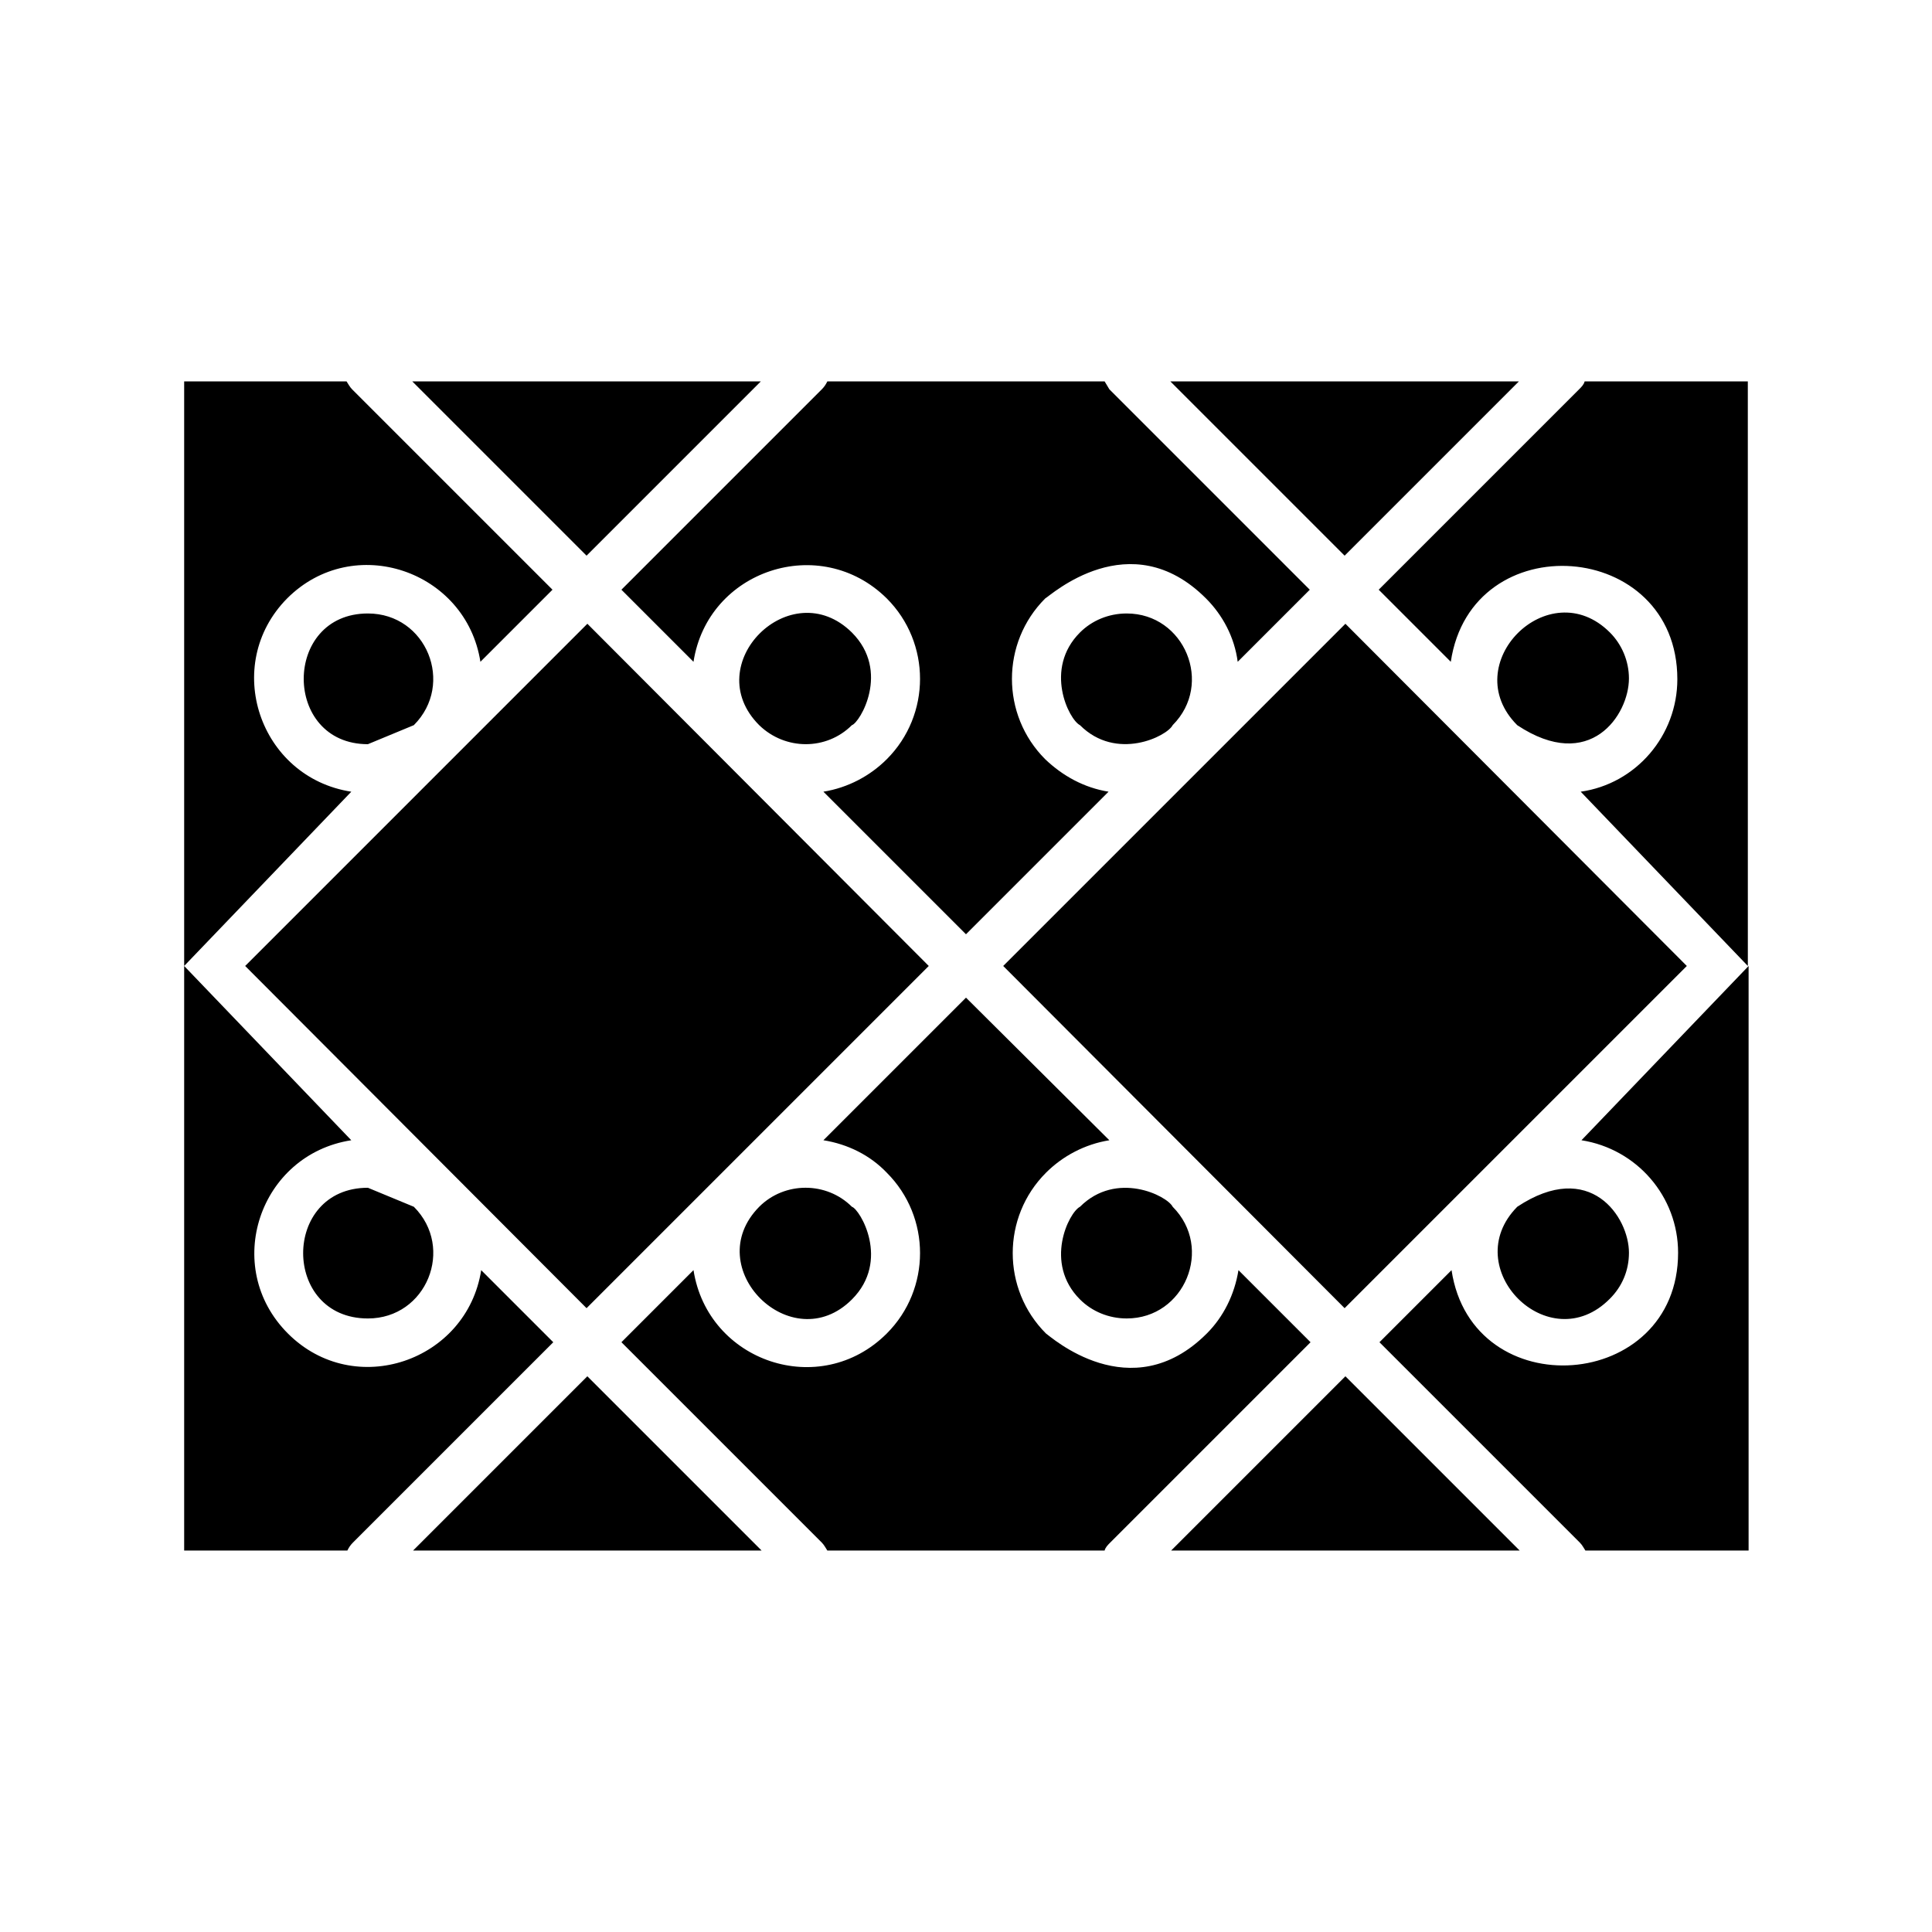 <?xml version="1.0" encoding="UTF-8"?>
<!-- Uploaded to: ICON Repo, www.iconrepo.com, Generator: ICON Repo Mixer Tools -->
<svg fill="#000000" width="800px" height="800px" version="1.1" viewBox="144 144 512 512" xmlns="http://www.w3.org/2000/svg">
 <path d="m420.99 302.59m186.2-57.516h-43.242c-0.211 0.84-0.84 1.469-1.469 2.098l-53.109 53.109 19.102 19.102c5.457-36.527 60.039-32.539 60.039 4.617 0 14.906-10.914 27.711-25.609 29.809l44.293 46.184zm-60.668 0-46.184 46.184-46.184-46.184zm-109.79 0h-73.473c-0.418 0.84-0.84 1.469-1.469 2.098l-53.109 53.109 19.102 19.102c3.777-24.352 33.586-34.219 51.219-16.793 11.754 11.754 11.754 30.859 0 42.613-4.41 4.41-10.285 7.559-16.793 8.605l37.785 37.785 37.785-37.785c-6.504-1.047-12.172-4.195-16.789-8.602-11.754-11.754-11.754-30.859 0-42.613 1.258-0.629 22.461-20.152 42.613 0 4.41 4.41 7.559 10.285 8.398 16.793l19.102-19.102-53.109-53.109c-0.422-0.633-0.84-1.473-1.262-2.102zm-91.105 0-46.184 46.184-46.184-46.184zm-109.79 0h-43.031v154.92l44.293-46.184c-24.352-3.777-34.43-33.586-17.004-51.223 17.633-17.633 47.441-7.348 51.219 16.793l19.102-19.102-53.109-53.109c-0.629-0.629-1.047-1.469-1.469-2.098zm-43.031 154.92v154.92h43.242c0.418-0.84 0.84-1.469 1.469-2.098l53.109-53.109-19.102-19.102c-3.777 24.141-33.586 34.426-51.219 16.793-17.633-17.633-7.559-47.441 16.793-51.219zm60.664 154.92 46.184-46.184 46.184 46.184zm109.79 0h73.473c0.211-0.84 0.84-1.469 1.469-2.098l53.109-53.109-19.102-19.102c-1.051 6.508-3.988 12.387-8.398 16.793-20.152 20.152-41.562 0.629-42.613 0-11.754-11.754-11.754-30.859 0-42.613 4.41-4.41 10.285-7.559 16.793-8.605l-37.992-37.793-37.785 37.785c6.508 1.051 12.387 3.988 16.793 8.605 11.754 11.754 11.754 30.859 0 42.613-17.633 17.633-47.441 7.559-51.219-16.793l-19.102 19.102 53.109 53.109c0.625 0.633 1.047 1.473 1.465 2.106zm91.105 0 46.184-46.184 46.184 46.184zm109.79 0h43.242v-154.92l-44.293 46.184c14.695 2.309 25.609 14.906 25.609 29.809 0 36.945-54.578 40.934-60.039 4.617l-19.102 19.102 53.109 53.109c0.633 0.629 1.055 1.469 1.473 2.102zm-143.16-57.52m0-42.613m-42.195 0m0.211 42.613m-170.04-97.402 90.688-90.688 90.473 90.688-90.688 90.688zm200.89 0 90.688-90.688 90.477 90.688-90.688 90.688zm-168.36 93.414c-22.883 0-22.883-34.637 0-34.637l12.176 5.039c10.918 10.914 3.359 29.598-12.176 29.598zm128.26-5.039m-24.559-24.562c6.719-6.719 17.844-6.719 24.562 0 2.098 0.629 10.285 14.273 0 24.562-15.957 15.953-40.52-8.398-24.562-24.562zm200.89 0c19.312-12.805 29.598 2.731 29.598 12.176 0 4.828-1.891 9.027-5.039 12.176-16.16 16.375-40.512-8.188-24.559-24.352zm-115.88 24.562m0-24.562c9.656-9.656 23.09-2.938 24.562 0 10.914 10.914 3.148 29.598-12.176 29.598-4.828 0-9.238-1.891-12.387-5.039-9.656-9.652-2.938-23.086 0-24.559zm-9.234-118.6m-42.195 0m0.211-42.617m-137.5 3.988c15.535 0 23.09 18.684 12.176 29.598l-12.176 5.043c-22.672 0-22.672-34.641 0-34.641zm128.26 5.039m-24.559 24.562c-16.164-16.164 8.398-40.516 24.562-24.562 10.285 10.285 2.098 23.93 0 24.562-6.723 6.715-17.637 6.715-24.562 0zm200.89 0c-16.164-16.164 8.398-40.723 24.562-24.562 3.148 3.148 5.039 7.559 5.039 12.176 0 9.656-10.289 25.191-29.602 12.387zm-115.88-24.562m0 24.562c-2.938-1.469-9.656-14.906 0-24.562 3.148-3.148 7.559-5.039 12.387-5.039 15.324 0 23.09 18.684 12.176 29.598-1.473 2.941-14.906 9.66-24.562 0.004z" fill-rule="evenodd"/>
</svg>